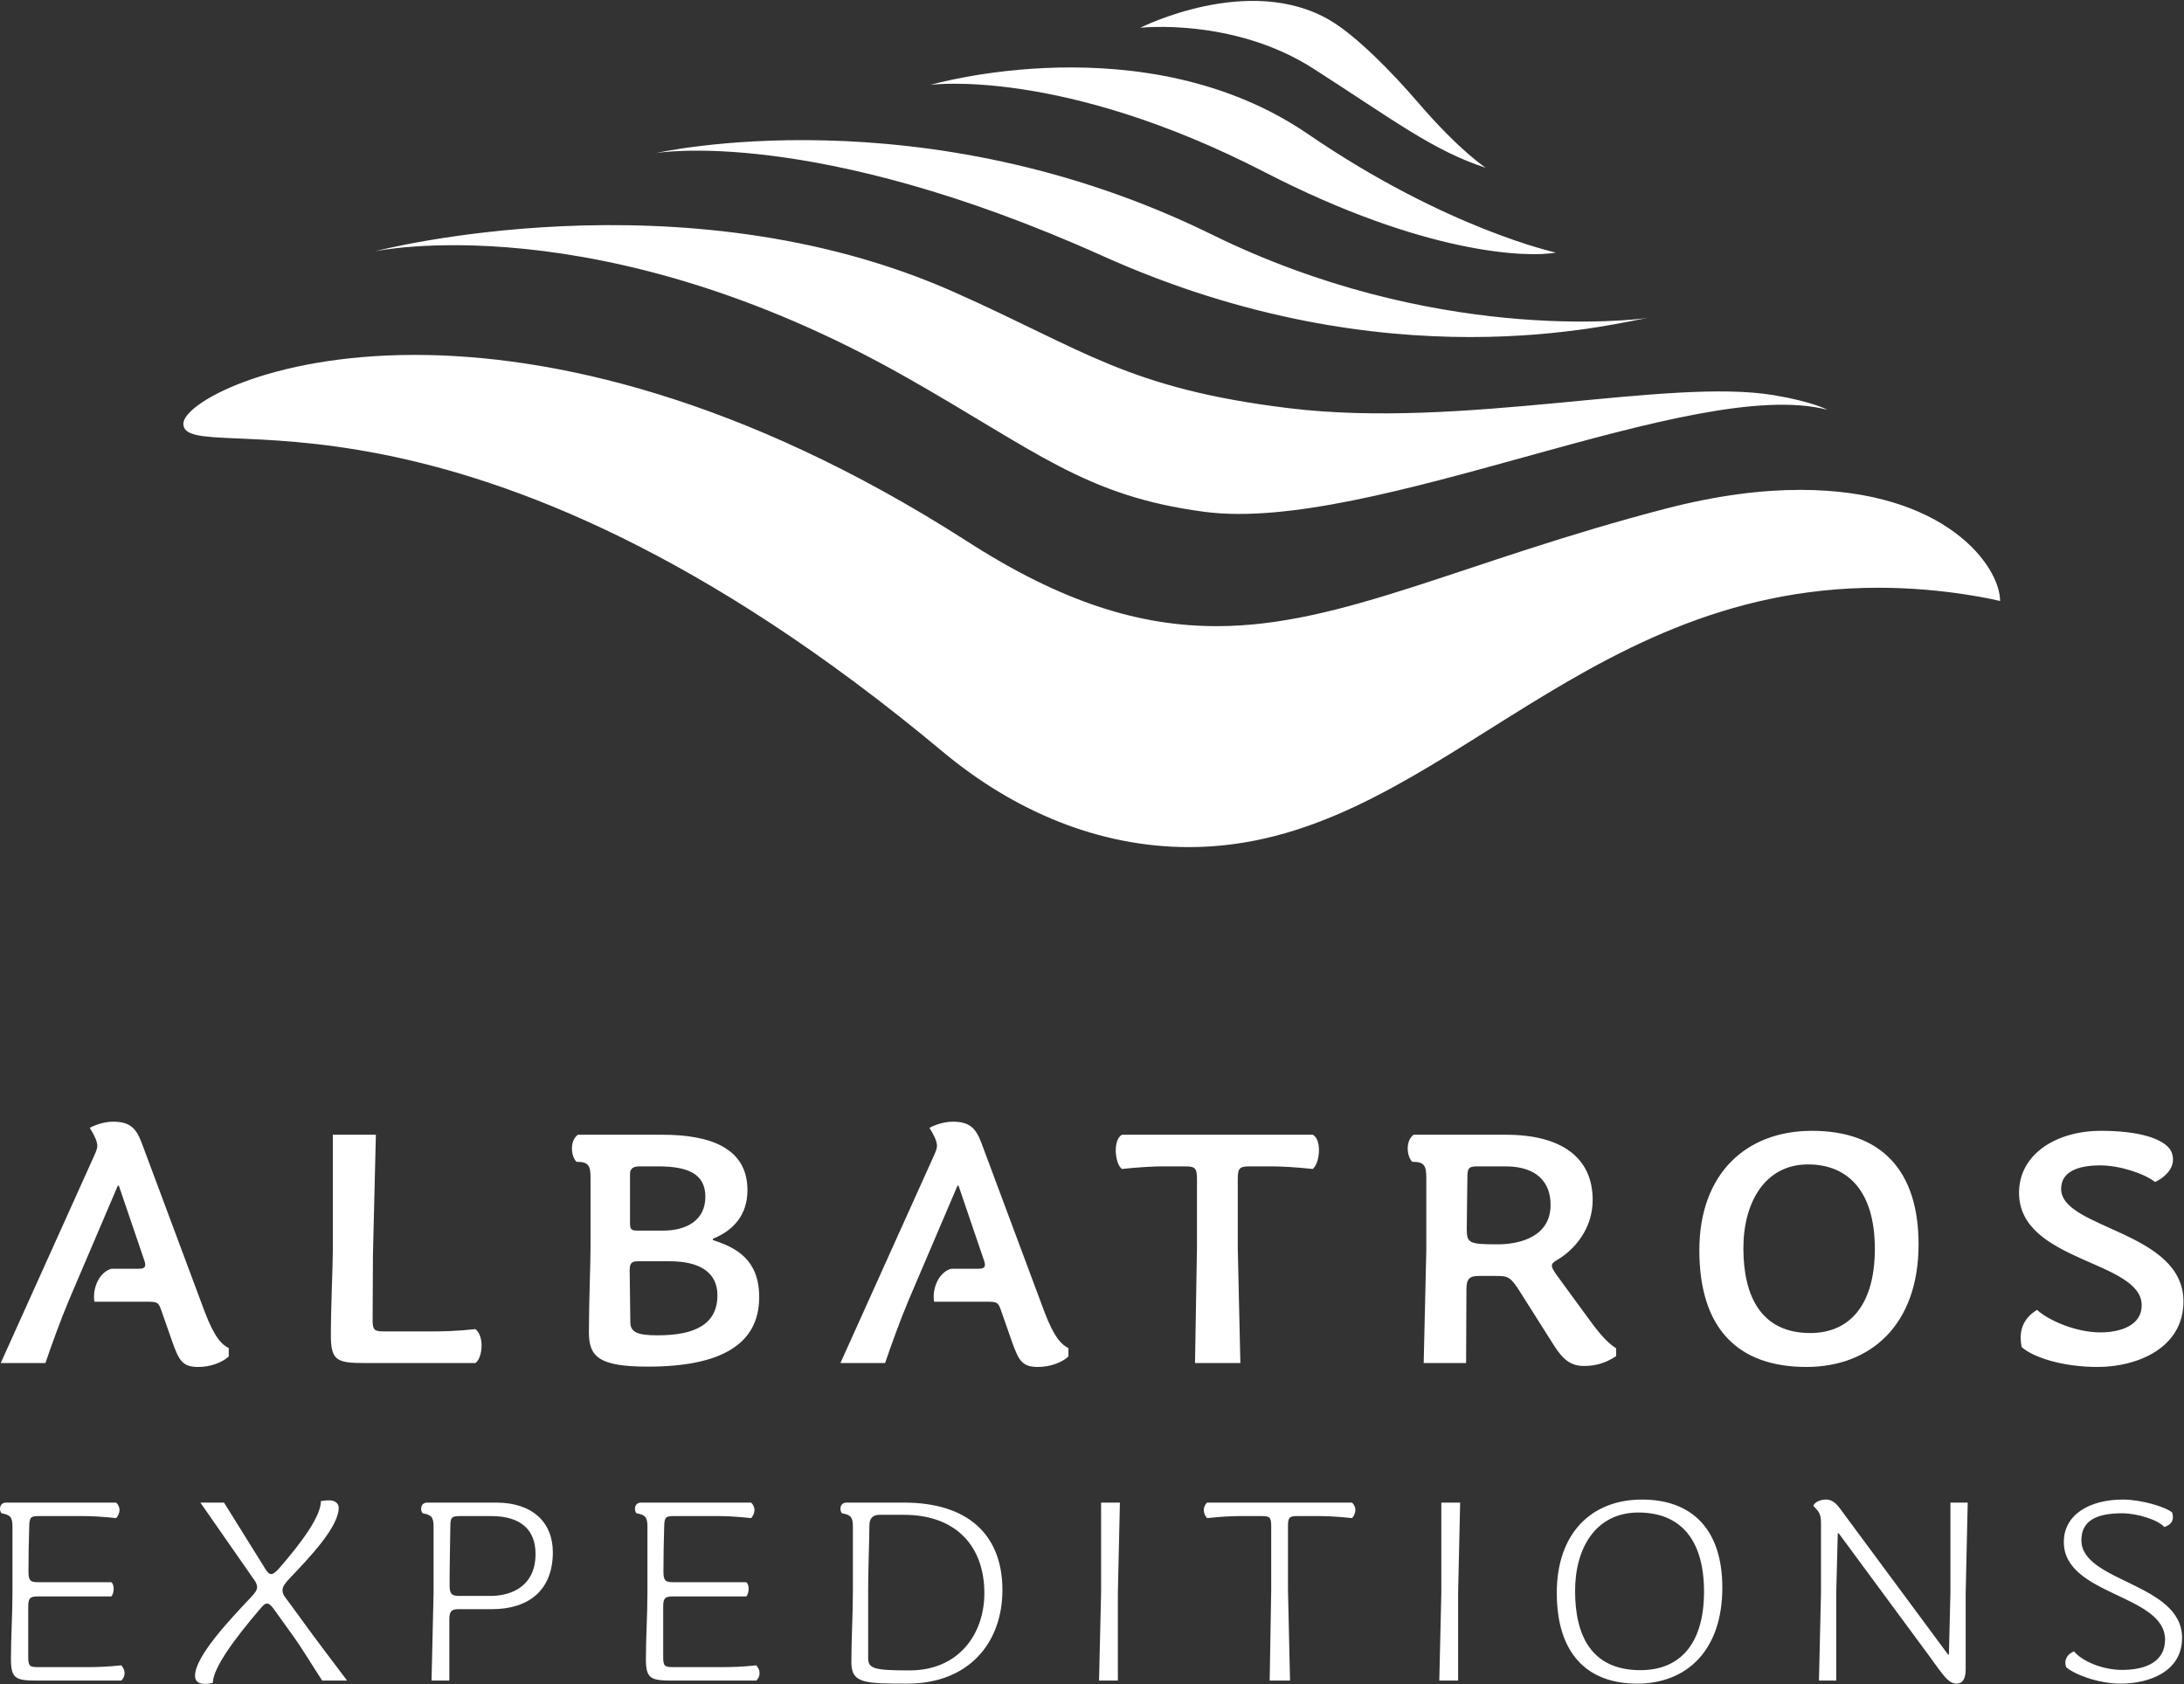 <?xml version="1.0" encoding="UTF-8" standalone="no"?>
<!DOCTYPE svg PUBLIC "-//W3C//DTD SVG 1.1//EN" "http://www.w3.org/Graphics/SVG/1.1/DTD/svg11.dtd">
<svg width="100%" height="100%" viewBox="0 0 6084 4692" version="1.1" xmlns="http://www.w3.org/2000/svg" xmlns:xlink="http://www.w3.org/1999/xlink" xml:space="preserve" xmlns:serif="http://www.serif.com/" style="fill-rule:evenodd;clip-rule:evenodd;stroke-linejoin:round;stroke-miterlimit:2;">
    <rect x="0" y="0" width="6084" height="4692" fill="#333333" stroke="none"/>
    <g id="white">
        <path d="M794.804,4450.83C789.138,4443.75 787.017,4437.38 787.017,4431C787.017,4421.08 793.387,4411.88 806.142,4398.42C862.104,4339.63 943.567,4254.58 943.567,4200.75C943.567,4190.83 935.775,4180.21 916.646,4180.21C906.729,4180.21 900.358,4181.62 893.979,4182.33C893.979,4223.42 843.688,4293.54 778.513,4368.67C767.179,4381.42 760.804,4385.67 755.138,4385.67C749.467,4385.67 743.8,4379.29 738.846,4370.79L624.088,4186.58L558.204,4186.58L707.675,4401.25C713.342,4409.04 716.175,4415.42 716.175,4421.79C716.175,4429.58 711.217,4437.38 701.3,4448C639.671,4513.17 543.329,4615.17 543.329,4669C543.329,4683.88 552.542,4691.67 570.958,4691.67C580.167,4691.67 584.417,4690.96 592.917,4688.83C592.917,4647.75 655.254,4563.46 724.679,4482.71C731.758,4474.21 737.429,4467.83 743.096,4467.83C748.758,4467.83 754.429,4471.38 762.929,4483.42L815.35,4556.38C844.396,4596.75 869.896,4640.67 897.521,4682.46L966.946,4682.46L899.646,4593.21C864.229,4546.46 830.225,4498.29 794.804,4450.83ZM5798.12,4291.42C5798.12,4235.46 5842.75,4216.33 5911.5,4216.33C5955.42,4216.33 6012.79,4235.46 6029.08,4254.58C6044.67,4249.62 6053.17,4240.42 6053.17,4226.96C6053.17,4223.42 6052.46,4218.46 6051.04,4214.21C6033.33,4198.62 5965.33,4178.08 5913.62,4178.08C5822.21,4178.08 5749.25,4219.17 5749.25,4296.38C5749.25,4445.88 6031.21,4441.62 6031.21,4568.42C6031.21,4630.04 5977.38,4652.71 5911.5,4652.71C5856.21,4652.71 5799.54,4627.92 5777.58,4601C5761.29,4608.08 5753.5,4619.42 5753.5,4632.88C5753.5,4636.42 5754.21,4640.67 5755.62,4644.92C5778.29,4665.46 5846.29,4690.96 5907.25,4690.96C5988,4690.96 6078.67,4656.96 6078.67,4563.46C6078.67,4410.46 5798.12,4408.33 5798.12,4291.42ZM5433.33,4438.08L5429.08,4610.21L5426.96,4610.21L5124.46,4201.46C5110.29,4182.33 5098.25,4178.08 5086.21,4178.08C5069.92,4178.08 5054.33,4185.88 5051.5,4195.79C5063.54,4209.25 5072.75,4214.21 5072.75,4241.83L5072.75,4438.08L5067.08,4682.46L5115.25,4682.46L5115.25,4438.08L5119.5,4272.29L5122.33,4272.29L5375.25,4615.17C5392.25,4638.54 5412.79,4669 5426.96,4681.04C5434.04,4687.42 5441.83,4690.96 5450.33,4690.96C5465.92,4690.96 5475.83,4679.62 5475.83,4651.29L5475.83,4438.08L5481.5,4186.58L5433.33,4186.58L5433.33,4438.08ZM2518.31,4186.58L2358.22,4186.58C2346.18,4186.58 2341.21,4195.08 2341.21,4203.58C2341.21,4208.54 2342.63,4212.79 2345.46,4216.33C2369.55,4220.58 2375.93,4226.96 2375.93,4253.17L2375.93,4431.71C2375.93,4499 2371.67,4566.29 2371.67,4631.46C2371.67,4690.25 2408.51,4690.96 2527.52,4690.96C2699.66,4690.96 2792.45,4576.21 2792.45,4430.29C2792.45,4275.83 2696.12,4186.58 2518.31,4186.58ZM4574.04,4178.08C4433.79,4178.08 4336.75,4271.58 4336.75,4438.08C4336.75,4605.96 4420.33,4690.96 4560.58,4690.96C4696.58,4690.96 4797.92,4601 4797.92,4423.21C4797.92,4265.92 4717.83,4178.08 4574.04,4178.08ZM3362.71,4186.58C3356.33,4192.25 3353.5,4199.33 3353.5,4207.12C3353.5,4214.92 3356.33,4223.42 3362.71,4229.79C3401.67,4225.54 3433.55,4224.12 3453.38,4224.12L3515.01,4224.12C3536.97,4224.12 3541.22,4227.67 3541.22,4251.75L3541.22,4431L3536.97,4682.46L3593.64,4682.46L3587.97,4431L3587.97,4251.75C3587.97,4227.67 3592.22,4224.12 3614.19,4224.12L3675.81,4224.12C3695.65,4224.12 3727.53,4225.54 3766.49,4229.79C3772.15,4223.42 3775.7,4214.92 3775.7,4207.12C3775.7,4199.33 3772.15,4192.25 3766.49,4186.58L3362.71,4186.58ZM4015.13,4438.08L4009.46,4682.46L4061.88,4682.46L4061.88,4438.08L4067.55,4186.58L4015.13,4186.58L4015.13,4438.08ZM3067.31,4438.08L3061.64,4682.46L3114.06,4682.46L3114.06,4438.08L3119.73,4186.58L3067.31,4186.58L3067.31,4438.08ZM2016.07,4644.92L1873.68,4644.92C1851.72,4644.92 1847.47,4641.38 1847.47,4617.29L1847.47,4477.75C1847.47,4453.67 1851.72,4448 1873.68,4448L2079.11,4448C2083.36,4443.04 2085.49,4434.54 2085.49,4426.75C2085.49,4418.96 2083.36,4411.88 2079.11,4408.33L1874.39,4408.33C1852.43,4408.33 1848.18,4402.67 1848.18,4378.58C1848.18,4338.21 1848.89,4294.29 1850.3,4251.75C1851.01,4227.67 1854.55,4224.12 1876.52,4224.12L2001.9,4224.12C2021.73,4224.12 2053.61,4225.54 2092.57,4229.79C2098.24,4223.42 2101.78,4214.92 2101.78,4207.12C2101.78,4199.33 2098.24,4192.25 2092.57,4186.58L1785.84,4186.58C1773.8,4186.58 1768.84,4195.08 1768.84,4203.58C1768.84,4208.54 1770.26,4212.79 1773.09,4216.33C1797.18,4220.58 1803.55,4226.96 1803.55,4253.17L1803.55,4438.08C1803.55,4499.71 1799.3,4560.62 1799.3,4622.25C1799.3,4677.5 1812.76,4682.46 1872.98,4682.46L2106.74,4682.46C2112.41,4677.5 2115.95,4669.71 2115.95,4661.92C2115.95,4654.12 2112.41,4646.33 2106.74,4639.96C2067.78,4644.21 2035.9,4644.92 2016.07,4644.92ZM247.225,4644.92L104.837,4644.92C82.879,4644.92 78.629,4641.38 78.629,4617.29L78.629,4477.75C78.629,4453.67 82.879,4448 104.837,4448L310.271,4448C314.521,4443.04 316.646,4434.54 316.646,4426.75C316.646,4418.96 314.521,4411.88 310.271,4408.33L105.546,4408.33C83.588,4408.33 79.338,4402.67 79.338,4378.58C79.338,4338.21 80.046,4294.29 81.463,4251.75C82.171,4227.67 85.712,4224.12 107.675,4224.12L233.054,4224.12C252.892,4224.12 284.771,4225.54 323.729,4229.79C329.396,4223.42 332.937,4214.92 332.937,4207.12C332.937,4199.33 329.396,4192.25 323.729,4186.58L17,4186.58C4.954,4186.58 0,4195.08 0,4203.58C0,4208.54 1.417,4212.79 4.246,4216.33C28.333,4220.58 34.708,4226.96 34.708,4253.17L34.708,4438.08C34.708,4499.71 30.458,4560.62 30.458,4622.25C30.458,4677.5 43.917,4682.46 104.129,4682.46L337.896,4682.46C343.567,4677.5 347.104,4669.71 347.104,4661.92C347.104,4654.12 343.567,4646.33 337.896,4639.96C298.938,4644.21 267.063,4644.92 247.225,4644.92ZM1382.77,4186.58L1190.09,4186.58C1178.05,4186.58 1173.09,4195.08 1173.09,4203.58C1173.09,4208.54 1174.5,4212.79 1177.34,4216.33C1201.42,4220.58 1207.8,4226.96 1207.8,4253.17L1207.8,4438.08L1202.13,4682.46L1251.72,4682.46L1251.72,4514.58C1251.72,4490.5 1255.97,4483.42 1277.92,4483.42L1371.43,4483.42C1469.9,4483.42 1540.03,4433.12 1540.03,4324.75C1540.03,4241.83 1483.36,4186.58 1382.77,4186.58ZM2533.9,4654.12C2435.43,4654.12 2418.43,4649.17 2418.43,4620.12L2418.43,4430.29C2418.43,4372.21 2421.26,4309.17 2421.97,4248.92C2421.97,4231.92 2430.47,4220.58 2450.3,4220.58L2517.6,4220.58C2667.07,4220.58 2742.16,4311.96 2742.16,4438.79C2742.16,4552.83 2670.61,4654.12 2533.9,4654.12ZM4569.79,4653.42C4433.08,4653.42 4387.75,4557.08 4387.75,4432.42C4387.75,4313.38 4445.12,4214.21 4564.12,4214.21C4680.29,4214.21 4746.92,4288.59 4746.92,4434.54C4746.92,4575.5 4683.83,4653.42 4569.79,4653.42ZM1366.48,4446.58L1278.63,4446.58C1256.67,4446.58 1252.42,4439.5 1252.42,4415.42C1252.42,4360.88 1253.84,4306.3 1254.55,4251.75C1254.55,4227.67 1258.8,4224.12 1280.76,4224.12L1368.6,4224.12C1450.78,4224.12 1491.86,4262.38 1491.86,4329.71C1491.86,4419.67 1424.56,4446.58 1366.48,4446.58ZM2909.12,3654.14L2732.83,3181.59C2717.38,3141.6 2699.2,3125.25 2653.76,3125.25C2627.41,3125.25 2600.15,3136.15 2589.24,3142.52C2601.97,3162.51 2610.14,3180.68 2610.14,3191.59C2610.14,3198.86 2608.33,3204.31 2602.88,3217.03L2341.16,3797.72L2465.65,3797.72C2482.01,3749.55 2507.45,3678.67 2531.99,3620.51L2667.4,3303.36L2670.12,3303.36L2741,3511.47C2742.82,3516.01 2743.73,3519.65 2743.73,3524.19C2743.73,3532.37 2737.37,3535.09 2724.65,3535.09L2649.22,3535.09C2618.32,3544.18 2601.05,3580.53 2601.05,3612.34C2601.05,3616.88 2601.05,3622.33 2601.97,3626.88L2746.45,3626.88C2776.44,3626.88 2780.08,3627.78 2787.35,3647.78L2819.15,3738.65C2838.24,3792.27 2848.23,3808.62 2891.85,3808.62C2924.57,3808.62 2957.28,3796.81 2976.37,3779.54L2976.37,3755.92C2958.2,3747.74 2936.38,3726.84 2909.12,3654.14ZM637.258,3779.54L637.258,3755.92C619.079,3747.74 597.271,3726.84 570.008,3654.14L393.712,3181.59C378.262,3141.6 360.087,3125.25 314.65,3125.25C288.296,3125.25 261.033,3136.15 250.129,3142.52C262.854,3162.51 271.029,3180.68 271.029,3191.59C271.029,3198.86 269.213,3204.31 263.763,3217.03L2.042,3797.72L126.542,3797.72C142.9,3749.55 168.346,3678.67 192.879,3620.51L328.279,3303.36L331.008,3303.36L401.888,3511.47C403.708,3516.01 404.617,3519.65 404.617,3524.19C404.617,3532.37 398.254,3535.09 385.533,3535.09L310.108,3535.09C279.208,3544.18 261.942,3580.53 261.942,3612.34C261.942,3616.88 261.942,3622.33 262.854,3626.88L407.342,3626.88C437.333,3626.88 440.967,3627.78 448.238,3647.78L480.042,3738.65C499.129,3792.27 509.125,3808.62 552.742,3808.62C585.458,3808.62 618.175,3796.81 637.258,3779.54ZM6082.46,3625.97C6082.46,3429.68 5741.71,3424.22 5741.71,3312.45C5741.71,3265.2 5787.12,3247.02 5850.75,3247.02C5905.25,3247.02 5973.42,3269.74 6003.42,3293.37C6027.04,3282.46 6053.38,3259.75 6053.38,3230.66C6053.38,3221.58 6050.67,3211.58 6047.04,3205.22C6025.21,3169.78 5951.62,3150.7 5852.54,3150.7C5728.96,3150.7 5624.46,3215.21 5624.46,3323.35C5624.46,3516.92 5966.17,3511.47 5966.17,3636.87C5966.17,3690.49 5911.62,3712.3 5850.75,3712.3C5784.42,3712.3 5708.96,3680.49 5674.46,3649.59C5643.54,3668.68 5629,3695.03 5629,3726.84C5629,3735.02 5629.92,3744.1 5631.75,3753.19C5661.71,3780.45 5742.58,3808.62 5843.46,3808.62C5952.5,3808.62 6082.46,3756.83 6082.46,3625.97ZM5344.58,3466.94C5344.58,3261.56 5240.96,3150.7 5047.42,3150.7C4862.92,3150.7 4733.88,3271.55 4733.88,3483.29C4733.88,3702.3 4842.04,3808.62 5031.96,3808.62C5210.08,3808.62 5344.58,3692.3 5344.58,3466.94ZM2114.88,3614.15C2114.88,3509.65 2051.26,3476.03 1985.84,3455.12L1985.84,3451.49C2042.17,3428.77 2082.16,3386.06 2082.16,3316.08C2082.16,3198.86 1979.47,3161.6 1844.98,3161.6L1609.62,3161.6C1597.8,3170.69 1593.26,3185.22 1593.26,3199.77C1593.26,3214.3 1597.8,3228.85 1605.98,3237.03C1638.7,3237.03 1645.06,3247.02 1645.06,3280.65L1645.06,3476.03C1645.06,3517.83 1640.51,3633.24 1640.51,3711.39C1640.51,3779.54 1666.87,3807.72 1805,3807.72C2007.65,3807.72 2114.88,3745.92 2114.88,3614.15ZM4412.21,3805.9C4445.83,3805.9 4472.17,3797.72 4502.17,3778.64L4502.17,3756.83C4471.25,3736.83 4447.62,3705.03 4414,3658.68L4334.96,3550.54C4327.67,3539.63 4323.12,3532.37 4323.12,3526.91C4323.12,3520.55 4327.67,3516.01 4337.67,3510.56C4388.58,3480.57 4436.75,3421.5 4436.75,3343.35C4436.75,3224.3 4348.58,3161.6 4195,3161.6L3937.83,3161.6C3926.01,3170.69 3921.47,3185.22 3921.47,3199.77C3921.47,3214.3 3926.01,3228.85 3934.19,3237.03C3966.91,3237.03 3973.27,3247.02 3973.27,3280.65L3973.27,3483.29L3966,3797.72L4084.14,3797.72C4084.14,3728.65 4085.05,3660.5 4085.05,3591.43C4085.05,3563.26 4094.13,3555.08 4118.67,3555.08L4167.75,3555.08C4200.46,3555.08 4207.71,3556.9 4234.08,3598.7L4323.12,3739.56C4346.75,3776.82 4366.75,3805.9 4412.21,3805.9ZM1341.54,3748.65C1341.54,3730.47 1336.09,3712.3 1324.27,3703.21C1274.29,3708.66 1233.4,3709.57 1207.95,3709.57L1067.1,3709.57C1043.47,3709.57 1038.02,3705.03 1038.02,3679.58C1038.02,3629.6 1038.93,3536 1038.93,3495.11L1047.1,3161.6L927.15,3161.6L927.15,3484.2C927.15,3526.91 921.7,3641.42 921.7,3720.47C921.7,3791.35 938.967,3797.72 1016.21,3797.72L1324.27,3797.72C1335.18,3790.45 1341.54,3769.55 1341.54,3748.65ZM3328.97,3797.72L3455.29,3797.72L3448.02,3475.11L3448.02,3285.19C3448.02,3254.29 3453.47,3249.75 3481.64,3249.75L3540.71,3249.75C3566.16,3249.75 3607.05,3251.57 3657.03,3257.02C3667.93,3247.93 3674.3,3225.21 3674.3,3204.31C3674.3,3185.22 3668.85,3167.96 3657.03,3161.6L3125.42,3161.6C3113.6,3167.96 3108.15,3186.13 3108.15,3205.22C3108.15,3226.12 3114.51,3248.84 3125.42,3257.02C3175.4,3251.57 3216.29,3249.75 3241.74,3249.75L3300.8,3249.75C3328.97,3249.75 3334.43,3254.29 3334.43,3285.19L3334.43,3475.11L3328.97,3797.72ZM1755.92,3684.12L1754.1,3540.54C1754.1,3518.73 1759.56,3514.19 1777.73,3514.19L1866.79,3514.19C1945.85,3514.19 1998.56,3543.27 1998.56,3608.7C1998.56,3691.4 1933.13,3720.47 1832.26,3720.47C1778.64,3720.47 1755.92,3713.21 1755.92,3684.12ZM5042.88,3714.11C4906.54,3714.11 4856.58,3612.34 4856.58,3477.84C4856.58,3347.89 4918.38,3244.3 5036.5,3244.3C5150.08,3244.3 5222.79,3321.54 5222.79,3479.66C5222.79,3633.24 5154.62,3714.11 5042.88,3714.11ZM4172.29,3466.94C4094.13,3466.94 4085.95,3464.21 4085.95,3425.13C4085.95,3386.06 4087.77,3307 4087.77,3281.55C4087.77,3253.38 4091.4,3249.75 4117.76,3249.75L4194.08,3249.75C4281.33,3249.75 4319.5,3294.28 4319.5,3356.98C4319.5,3444.22 4236.79,3466.94 4172.29,3466.94ZM1755.01,3270.65C1755.01,3256.1 1764.1,3249.75 1781.37,3249.75L1833.17,3249.75C1914.95,3249.75 1964.93,3269.74 1964.93,3334.26C1964.93,3399.69 1913.14,3428.77 1846.8,3428.77L1777.73,3428.77C1758.65,3428.77 1755.01,3426.05 1755.01,3406.96L1755.01,3270.65ZM5015.29,1364.9C4908.25,1364.9 4786.62,1379.59 4642.75,1416.55C4075.25,1564 3739.97,1744.61 3389.58,1744.61C3179.38,1744.61 2961.9,1681.72 2689.24,1505.1C2066.38,1106.92 1535.38,988.842 1155.85,988.842C746.65,988.842 510.771,1125.38 510.771,1180.57C510.771,1313.13 1281.03,970.375 2626.52,2094.74C2825.7,2260.69 3061.49,2360.21 3312.12,2360.21C3983.04,2360.21 4373.75,1637.57 5232.83,1637.57C5424.38,1637.57 5571.71,1674.53 5571.71,1674.53C5571.71,1578.57 5420.92,1364.9 5015.29,1364.9ZM2522.12,1049.75C2886.35,1255.92 3020.96,1381.98 3355.39,1426.06C3821.65,1487.52 4717.92,1044.13 5090.83,1141.81C5090.83,1141.81 5050.62,1119.47 4942.42,1101.22C4646.75,1051.36 4075.82,1196.48 3591.02,1137.36C3140.91,1082.47 3020.31,974.742 2656.52,813.208C1897.07,475.983 1043.73,700.313 1043.73,700.313C1043.73,700.313 1667.34,565.912 2522.12,1049.75ZM4590.5,885.876C4590.96,885.811 4591.38,885.751 4591.75,885.696C4591.35,885.752 4590.94,885.811 4590.5,885.876C4540.19,892.984 3990.53,955.584 3375.65,653.342C2568.6,256.646 1826.88,426.587 1826.88,426.587C1826.88,426.587 2263.27,349.579 3071.88,713.238C3869,1071.74 4498.56,899.47 4590.5,885.876ZM3523.9,480.054C3969.33,709.683 4257.46,718.458 4334.25,703.692C4334.25,703.692 4030.15,638.083 3643.95,373.704C3189.04,62.291 2592.16,236.429 2592.16,236.429C2592.16,236.429 2955.43,186.992 3523.9,480.054ZM3658.32,190.946C3880.28,333.133 3991.51,419.492 4138.4,467.367C4140.62,468.092 4069.17,424.1 3950.02,285.283C3876.17,199.242 3776.93,98.929 3705.05,56.596C3479.53,-76.246 3176.36,77.392 3176.36,77.392C3176.36,77.392 3435.91,48.466 3658.32,190.946Z" style="fill:white;fill-rule:nonzero;"/>
    </g>
</svg>
